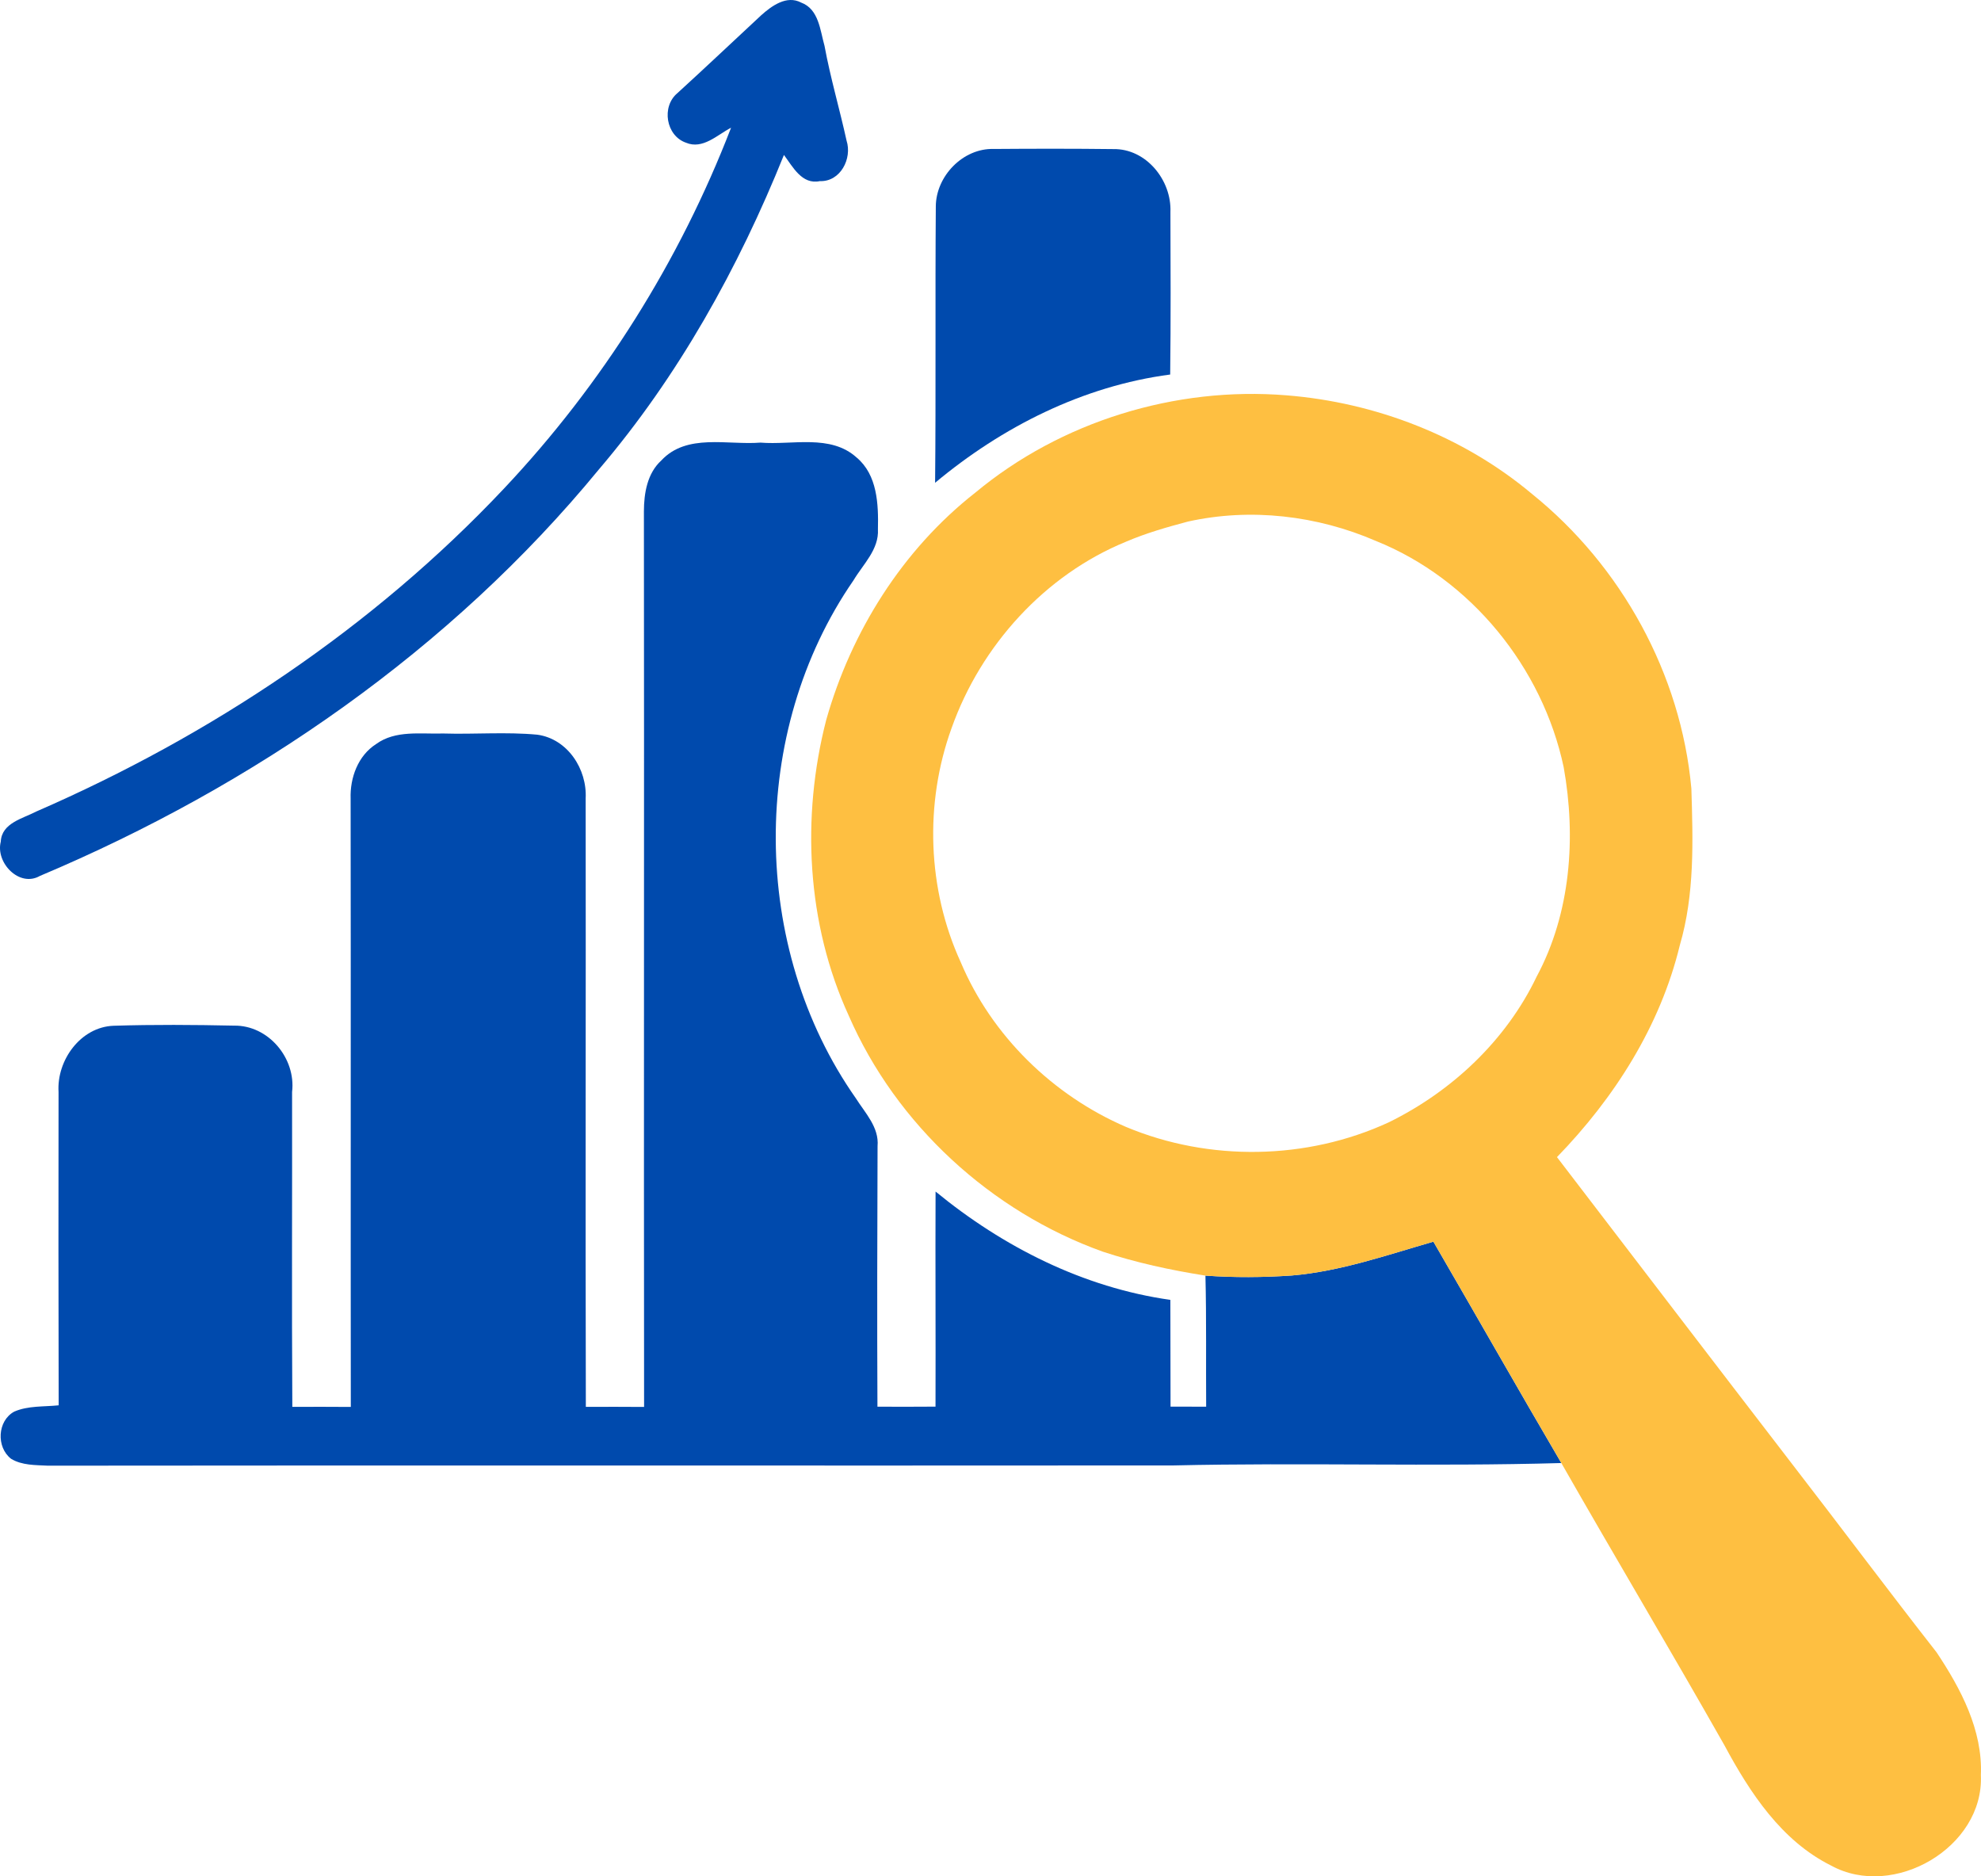 <?xml version="1.0" encoding="UTF-8" standalone="no"?>
<svg
   width="330.912pt"
   height="313.362pt"
   viewBox="0 0 330.912 313.362"
   version="1.1"
   id="svg15"
   xmlns="http://www.w3.org/2000/svg"
   xmlns:svg="http://www.w3.org/2000/svg">
  <defs
     id="defs15" />
  <g
     id="#004aadff"
     transform="translate(-15.969,-56.571)">
    <path
       fill="#004aad"
       opacity="1"
       d="m 143.11,59.13 c 1.75,-1.57 4.26,-3.41 6.68,-2.13 2.96,1.09 3.17,4.63 3.91,7.23 0.98,5.33 2.52,10.53 3.68,15.82 0.97,3 -1.02,6.9 -4.46,6.77 -3,0.63 -4.51,-2.39 -6,-4.37 -7.62,18.92 -17.66,36.98 -30.93,52.54 -24.71,30.07 -57.63,52.82 -93.36,67.87 -3.44,1.97 -7.44,-2.22 -6.53,-5.73 0.15,-3.12 3.68,-3.85 5.93,-5.03 29.2,-12.7 56.26,-30.72 78.14,-53.95 16.39,-17.39 29.32,-37.96 37.92,-60.25 -2.31,1.19 -4.73,3.69 -7.54,2.5 -3.34,-1.16 -4.13,-6.02 -1.42,-8.28 4.7,-4.28 9.31,-8.66 13.98,-12.99 z"
       id="path1" />
    <path
       fill="#004aad"
       opacity="1"
       d="m 172.29,91.04 c 0.03,-5.06 4.54,-9.74 9.67,-9.59 6.66,-0.05 13.32,-0.06 19.98,0.02 5.49,-0.1 9.76,5.21 9.54,10.5 0.03,9.05 0.07,18.1 -0.04,27.15 -14.57,1.92 -28.07,8.73 -39.27,18.08 0.15,-15.38 0,-30.77 0.12,-46.16 z"
       id="path2" />
    <path
       fill="#004aad"
       opacity="1"
       d="m 126.44,133.47 c 4.25,-4.57 11.06,-2.54 16.56,-2.98 5.31,0.44 11.7,-1.46 16.06,2.49 3.47,2.9 3.66,7.8 3.56,11.97 0.2,3.38 -2.47,5.84 -4.08,8.54 -17.49,25.31 -17.27,61.33 0.39,86.5 1.56,2.47 3.91,4.85 3.63,8 -0.05,14.5 -0.09,29.01 -0.02,43.51 3.23,0.01 6.46,0.02 9.7,-0.01 0.04,-11.97 -0.04,-23.95 0.01,-35.92 11.26,9.24 24.69,16.04 39.22,18.09 0.01,5.94 0.01,11.89 0.03,17.83 1.98,0.01 3.96,0.01 5.95,0.01 -0.05,-7.29 0.06,-14.59 -0.12,-21.89 4.8,0.34 9.63,0.31 14.43,-0.02 8.12,-0.69 15.86,-3.41 23.65,-5.65 7.15,12.31 14.17,24.69 21.37,36.97 -21.59,0.62 -43.19,-0.1 -64.79,0.4 -62.68,0.05 -125.36,-0.03 -188.04,0.04 -2.06,-0.11 -4.31,-0.04 -6.13,-1.15 -2.5,-1.94 -2.3,-6.34 0.53,-7.88 2.33,-1.01 4.95,-0.79 7.42,-1.05 -0.04,-17.44 -0.05,-34.89 -0.02,-52.33 -0.33,-5.29 3.69,-10.87 9.21,-11.06 6.7,-0.21 13.41,-0.16 20.1,-0.02 5.76,-0.09 10.37,5.46 9.7,11.08 0.03,17.53 -0.07,35.06 0.04,52.59 3.26,-0.02 6.51,-0.01 9.77,0.01 -0.04,-33.86 0.02,-67.73 -0.03,-101.59 -0.12,-3.48 1.23,-7.18 4.25,-9.11 3.24,-2.37 7.46,-1.65 11.21,-1.77 5.24,0.16 10.5,-0.29 15.73,0.2 5.05,0.7 8.33,5.75 8.07,10.65 0.05,33.87 -0.06,67.74 0.03,101.61 3.24,-0.02 6.49,-0.01 9.73,0.01 -0.06,-49.86 0.03,-99.72 -0.03,-149.58 0.01,-3.03 0.56,-6.35 2.91,-8.49 z"
       id="path12" />
  </g>
  <g
     id="#febf41ff"
     transform="translate(-15.969,-56.571)">
    <path
       fill="#febf41"
       opacity="1"
       d="m 178.87,138.86 c 14.32,-11.91 33.42,-17.77 51.96,-16.27 14.92,1.18 29.57,6.84 41.07,16.49 14.91,12.01 24.87,30.06 26.6,49.18 0.27,8.75 0.56,17.69 -1.93,26.18 -3.27,13.5 -10.92,25.49 -20.52,35.38 13.14,17.16 26.26,34.33 39.44,51.46 8.03,10.39 15.88,20.9 23.97,31.24 4.04,6.06 7.73,13.01 7.4,20.51 0.55,12.07 -14.59,20.83 -25.01,15.11 -8.3,-4.13 -13.56,-12.16 -17.82,-20.08 -8.95,-15.79 -18.25,-31.39 -27.25,-47.15 -7.2,-12.28 -14.22,-24.66 -21.37,-36.97 -7.79,2.24 -15.53,4.96 -23.65,5.65 -4.8,0.33 -9.63,0.36 -14.43,0.02 -5.8,-0.91 -11.57,-2.16 -17.15,-4 -18.67,-6.69 -34.51,-21.22 -42.44,-39.43 -7.03,-15.33 -7.94,-33.12 -3.76,-49.36 4.18,-14.78 12.75,-28.44 24.89,-37.96 m 35.53,4.82 c -3.49,0.93 -6.98,1.92 -10.31,3.35 -13.59,5.55 -24.27,17.36 -29.16,31.13 -4.56,12.55 -4.05,26.94 1.52,39.1 5.18,12.29 15.4,22.26 27.62,27.52 13.88,5.81 30.2,5.55 43.86,-0.76 10.56,-5.17 19.63,-13.69 24.73,-24.35 5.7,-10.62 6.61,-23.27 4.51,-34.98 -3.53,-16.63 -15.5,-31.4 -31.35,-37.77 -9.83,-4.26 -20.94,-5.57 -31.42,-3.24 z"
       id="path15" />
  </g>
</svg>
